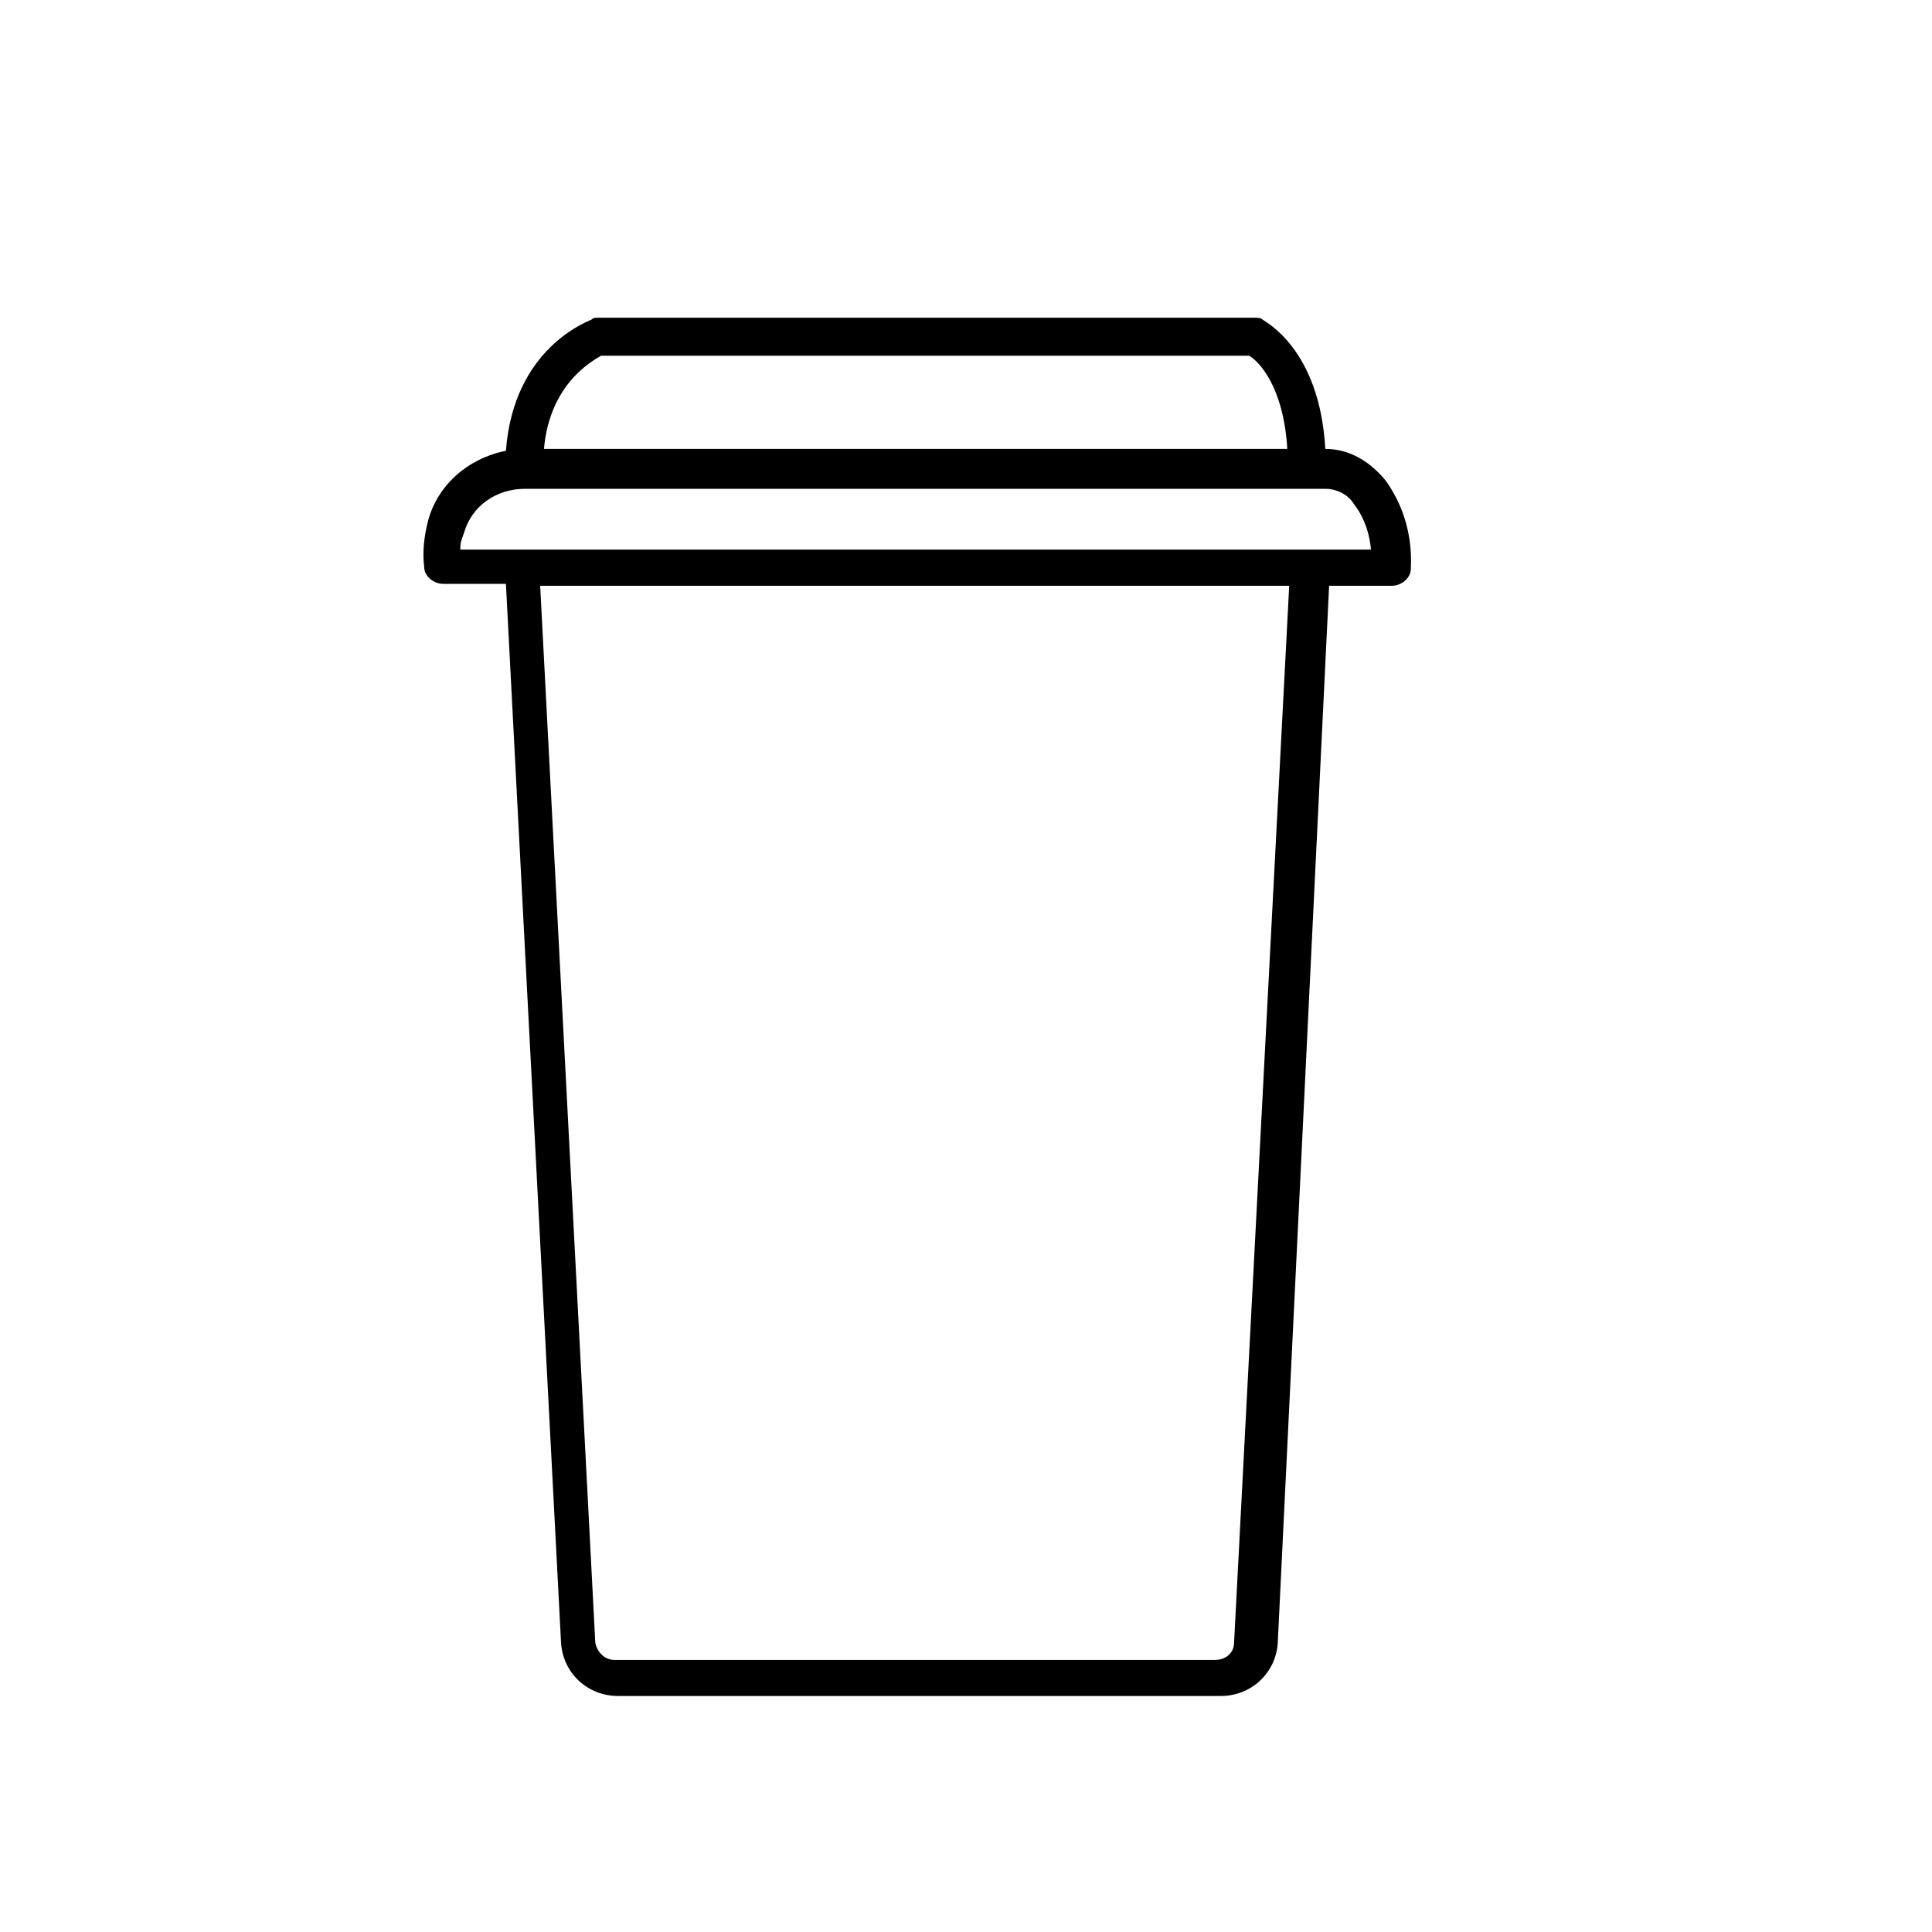 <?xml version="1.0" encoding="UTF-8"?>
<!-- Uploaded to: SVG Repo, www.svgrepo.com, Generator: SVG Repo Mixer Tools -->
<svg fill="#000000" width="800px" height="800px" version="1.1" viewBox="144 144 512 512" xmlns="http://www.w3.org/2000/svg">
 <path d="m495.22 262.96c-1.512-26.703-16.121-33.754-16.625-34.258s-1.512-0.504-2.016-0.504h-174.32c-0.504 0-1.008 0-1.512 0.504-1.008 0.504-20.656 7.559-22.672 34.762-10.078 2.016-18.137 9.07-20.656 18.641-1.008 4.031-1.512 8.062-1.008 12.09 0 2.519 2.519 4.535 5.039 4.535h16.625l14.609 280.62c0.504 8.062 7.055 14.105 15.113 14.105h159.71c8.062 0 14.609-6.047 15.113-14.105l13.609-280.11h16.625c2.519 0 5.039-2.016 5.039-4.535 0.504-10.578-3.023-18.137-6.551-23.176-4.031-5.039-9.57-8.566-16.121-8.566zm-191.95-24.684h171.8c2.519 1.512 9.07 8.062 10.078 24.688l-196.99-0.004c1.512-17.129 12.594-23.176 15.113-24.684zm167.77 341.08c0 2.519-2.016 4.535-5.039 4.535h-159.2c-2.519 0-4.535-2.016-5.039-4.535l-14.609-280.12h198.5zm-205.05-290.2c0-1.512 0.504-2.519 1.008-4.031 2.016-7.055 8.566-11.586 16.121-11.586h212.11c3.023 0 6.047 1.512 7.559 4.031 2.016 2.519 4.031 6.551 4.535 12.09h-241.33z"/>
</svg>
